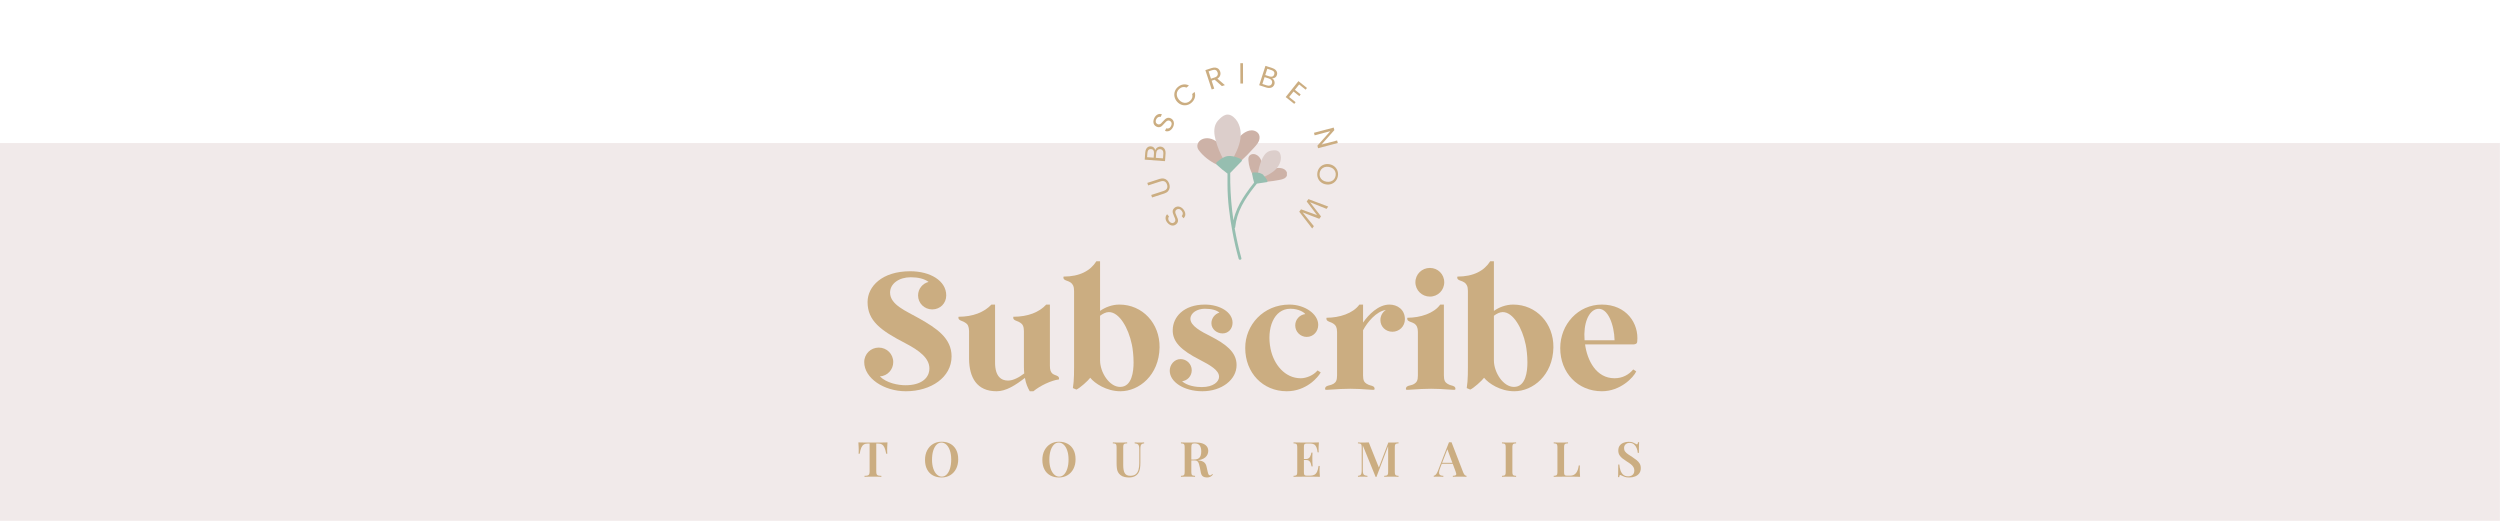 <svg version="1.0" preserveAspectRatio="xMidYMid meet" height="500" viewBox="0 0 1800 375" zoomAndPan="magnify" width="2400" xmlns:xlink="http://www.w3.org/1999/xlink" xmlns="http://www.w3.org/2000/svg"><defs><g></g><clipPath id="017815e4bb"><path clip-rule="nonzero" d="M 0 102.992 L 1800 102.992 L 1800 375 L 0 375 Z M 0 102.992"></path></clipPath><clipPath id="ce6c5e2560"><path clip-rule="nonzero" d="M 862.066 99 L 885 99 L 885 120 L 862.066 120 Z M 862.066 99"></path></clipPath><clipPath id="1ede8d1972"><path clip-rule="nonzero" d="M 874 82.059 L 894 82.059 L 894 117 L 874 117 Z M 874 82.059"></path></clipPath><clipPath id="9c864ec6f4"><path clip-rule="nonzero" d="M 908 120 L 926.566 120 L 926.566 131 L 908 131 Z M 908 120"></path></clipPath><clipPath id="c1fb69ea05"><path clip-rule="nonzero" d="M 875 112 L 913 112 L 913 187.809 L 875 187.809 Z M 875 112"></path></clipPath></defs><rect fill-opacity="1" height="450" y="-37.5" fill="#ffffff" width="2160" x="-180"></rect><g clip-path="url(#017815e4bb)"><path fill-rule="nonzero" fill-opacity="1" d="M 0 102.992 L 1799.934 102.992 L 1799.934 375 L 0 375 Z M 0 102.992" fill="#f1eaea"></path></g><g fill-opacity="1" fill="#cbad81"><g transform="translate(855.894, 155.558)"><g><path d="M -3.922 -4.891 C -3.297 -4.148 -2.867 -3.375 -2.641 -2.562 C -2.422 -1.758 -2.398 -0.992 -2.578 -0.266 C -2.766 0.453 -3.16 1.07 -3.766 1.594 L -5.062 0.031 C -4.594 -0.469 -4.336 -1.055 -4.297 -1.734 C -4.254 -2.422 -4.539 -3.129 -5.156 -3.859 C -5.738 -4.566 -6.375 -4.973 -7.062 -5.078 C -7.75 -5.18 -8.363 -5.004 -8.906 -4.547 C -9.344 -4.191 -9.594 -3.781 -9.656 -3.312 C -9.727 -2.844 -9.688 -2.375 -9.531 -1.906 C -9.375 -1.438 -9.125 -0.828 -8.781 -0.078 C -8.352 0.816 -8.047 1.566 -7.859 2.172 C -7.68 2.773 -7.664 3.41 -7.812 4.078 C -7.969 4.742 -8.395 5.367 -9.094 5.953 C -9.695 6.461 -10.367 6.758 -11.109 6.844 C -11.848 6.938 -12.582 6.805 -13.312 6.453 C -14.039 6.109 -14.711 5.57 -15.328 4.844 C -16.211 3.789 -16.672 2.707 -16.703 1.594 C -16.742 0.477 -16.363 -0.484 -15.562 -1.297 L -14.203 0.312 C -14.586 0.727 -14.773 1.27 -14.766 1.938 C -14.766 2.602 -14.488 3.266 -13.938 3.922 C -13.414 4.535 -12.836 4.898 -12.203 5.016 C -11.566 5.141 -10.961 4.969 -10.391 4.5 C -9.984 4.145 -9.742 3.742 -9.672 3.297 C -9.609 2.859 -9.648 2.41 -9.797 1.953 C -9.953 1.504 -10.207 0.906 -10.562 0.156 C -10.969 -0.758 -11.258 -1.523 -11.438 -2.141 C -11.625 -2.766 -11.645 -3.406 -11.5 -4.062 C -11.352 -4.727 -10.926 -5.359 -10.219 -5.953 C -9.664 -6.422 -9.031 -6.711 -8.312 -6.828 C -7.594 -6.953 -6.844 -6.852 -6.062 -6.531 C -5.281 -6.207 -4.566 -5.66 -3.922 -4.891 Z M -3.922 -4.891"></path></g></g></g><g fill-opacity="1" fill="#cbad81"><g transform="translate(843.905, 139.153)"><g><path d="M -15.016 1.219 L -6.203 -1.641 C -4.953 -2.047 -4.125 -2.648 -3.719 -3.453 C -3.32 -4.266 -3.301 -5.211 -3.656 -6.297 C -4 -7.359 -4.566 -8.094 -5.359 -8.5 C -6.16 -8.906 -7.188 -8.906 -8.438 -8.5 L -17.25 -5.641 L -17.844 -7.469 L -9.047 -10.328 C -7.891 -10.703 -6.836 -10.785 -5.891 -10.578 C -4.941 -10.367 -4.145 -9.93 -3.5 -9.266 C -2.852 -8.598 -2.367 -7.773 -2.047 -6.797 C -1.723 -5.805 -1.629 -4.852 -1.766 -3.938 C -1.898 -3.02 -2.285 -2.195 -2.922 -1.469 C -3.566 -0.75 -4.469 -0.203 -5.625 0.172 L -14.422 3.031 Z M -15.016 1.219"></path></g></g></g><g fill-opacity="1" fill="#cbad81"><g transform="translate(838.682, 117.667)"><g><path d="M -6.859 -9.484 C -6.734 -10.016 -6.477 -10.484 -6.094 -10.891 C -5.719 -11.305 -5.258 -11.625 -4.719 -11.844 C -4.176 -12.07 -3.613 -12.164 -3.031 -12.125 C -2.281 -12.062 -1.625 -11.816 -1.062 -11.391 C -0.508 -10.973 -0.086 -10.391 0.203 -9.641 C 0.492 -8.898 0.602 -8.047 0.531 -7.078 L 0.125 -1.625 L -14.484 -2.719 L -14.094 -7.953 C -14.02 -8.953 -13.797 -9.785 -13.422 -10.453 C -13.047 -11.117 -12.562 -11.609 -11.969 -11.922 C -11.383 -12.234 -10.742 -12.363 -10.047 -12.312 C -9.172 -12.25 -8.469 -11.957 -7.938 -11.438 C -7.414 -10.926 -7.055 -10.273 -6.859 -9.484 Z M -8.047 -4.141 L -7.812 -7.359 C -7.738 -8.254 -7.891 -8.957 -8.266 -9.469 C -8.648 -9.988 -9.211 -10.273 -9.953 -10.328 C -10.691 -10.379 -11.289 -10.176 -11.75 -9.719 C -12.207 -9.27 -12.473 -8.582 -12.547 -7.656 L -12.781 -4.484 Z M -1.062 -7.031 C -0.988 -7.977 -1.156 -8.734 -1.562 -9.297 C -1.969 -9.859 -2.57 -10.172 -3.375 -10.234 C -4.188 -10.285 -4.848 -10.051 -5.359 -9.531 C -5.867 -9.008 -6.156 -8.281 -6.219 -7.344 L -6.469 -4.016 L -1.312 -3.641 Z M -1.062 -7.031"></path></g></g></g><g fill-opacity="1" fill="#cbad81"><g transform="translate(841.785, 96.995)"><g><path d="M 2.844 -5.578 C 2.414 -4.711 1.883 -4.008 1.25 -3.469 C 0.613 -2.938 -0.07 -2.602 -0.812 -2.469 C -1.551 -2.332 -2.281 -2.43 -3 -2.766 L -2.109 -4.609 C -1.461 -4.379 -0.82 -4.383 -0.188 -4.625 C 0.445 -4.875 0.973 -5.426 1.391 -6.281 C 1.785 -7.113 1.891 -7.863 1.703 -8.531 C 1.523 -9.207 1.117 -9.695 0.484 -10 C -0.023 -10.25 -0.504 -10.305 -0.953 -10.172 C -1.398 -10.047 -1.805 -9.812 -2.172 -9.469 C -2.547 -9.125 -3 -8.648 -3.531 -8.047 C -4.176 -7.273 -4.738 -6.68 -5.219 -6.266 C -5.695 -5.859 -6.266 -5.582 -6.922 -5.438 C -7.586 -5.301 -8.332 -5.43 -9.156 -5.828 C -9.875 -6.172 -10.426 -6.66 -10.812 -7.297 C -11.195 -7.93 -11.379 -8.656 -11.359 -9.469 C -11.336 -10.281 -11.125 -11.113 -10.719 -11.969 C -10.113 -13.207 -9.312 -14.07 -8.312 -14.562 C -7.32 -15.062 -6.289 -15.109 -5.219 -14.703 L -6.125 -12.812 C -6.664 -13 -7.238 -12.945 -7.844 -12.656 C -8.457 -12.375 -8.953 -11.848 -9.328 -11.078 C -9.672 -10.359 -9.766 -9.68 -9.609 -9.047 C -9.453 -8.422 -9.039 -7.945 -8.375 -7.625 C -7.883 -7.395 -7.426 -7.344 -7 -7.469 C -6.57 -7.594 -6.18 -7.812 -5.828 -8.125 C -5.473 -8.445 -5.023 -8.926 -4.484 -9.562 C -3.828 -10.32 -3.254 -10.906 -2.766 -11.312 C -2.273 -11.727 -1.695 -12.008 -1.031 -12.156 C -0.363 -12.312 0.383 -12.188 1.219 -11.781 C 1.863 -11.469 2.391 -11.004 2.797 -10.391 C 3.211 -9.785 3.43 -9.062 3.453 -8.219 C 3.484 -7.375 3.281 -6.492 2.844 -5.578 Z M 2.844 -5.578"></path></g></g></g><g fill-opacity="1" fill="#cbad81"><g transform="translate(851.635, 79.29)"><g><path d="M -4.172 -6.109 C -5.109 -7.18 -5.711 -8.359 -5.984 -9.641 C -6.254 -10.922 -6.188 -12.172 -5.781 -13.391 C -5.375 -14.617 -4.66 -15.68 -3.641 -16.578 C -2.441 -17.629 -1.141 -18.258 0.266 -18.469 C 1.672 -18.688 3.047 -18.441 4.391 -17.734 L 2.672 -16.219 C 1.785 -16.613 0.895 -16.738 0 -16.594 C -0.883 -16.457 -1.727 -16.035 -2.531 -15.328 C -3.301 -14.648 -3.832 -13.863 -4.125 -12.969 C -4.414 -12.07 -4.445 -11.141 -4.219 -10.172 C -3.988 -9.211 -3.488 -8.289 -2.719 -7.406 C -1.945 -6.531 -1.098 -5.914 -0.172 -5.562 C 0.754 -5.219 1.68 -5.133 2.609 -5.312 C 3.535 -5.488 4.383 -5.914 5.156 -6.594 C 5.957 -7.301 6.488 -8.078 6.75 -8.922 C 7.02 -9.773 7.016 -10.672 6.734 -11.609 L 8.453 -13.125 C 8.961 -11.719 9.02 -10.332 8.625 -8.969 C 8.238 -7.602 7.445 -6.395 6.25 -5.344 C 5.227 -4.445 4.094 -3.867 2.844 -3.609 C 1.594 -3.348 0.352 -3.426 -0.875 -3.844 C -2.113 -4.27 -3.211 -5.023 -4.172 -6.109 Z M -4.172 -6.109"></path></g></g></g><g fill-opacity="1" fill="#cbad81"><g transform="translate(870.886, 64.919)"><g><path d="M 8.875 -2.922 L 3.672 -7.531 L 1.484 -6.812 L 3.359 -1.109 L 1.547 -0.5 L -3.031 -14.422 L 1.453 -15.906 C 2.504 -16.25 3.453 -16.359 4.297 -16.234 C 5.148 -16.117 5.852 -15.816 6.406 -15.328 C 6.957 -14.836 7.363 -14.195 7.625 -13.406 C 7.945 -12.445 7.953 -11.508 7.641 -10.594 C 7.336 -9.676 6.672 -8.914 5.641 -8.312 L 11.047 -3.625 Z M 1 -8.266 L 3.672 -9.141 C 4.66 -9.461 5.32 -9.945 5.656 -10.594 C 6 -11.238 6.035 -11.969 5.766 -12.781 C 5.492 -13.613 5.039 -14.172 4.406 -14.453 C 3.77 -14.742 2.953 -14.727 1.953 -14.406 L -0.719 -13.531 Z M 1 -8.266"></path></g></g></g><g fill-opacity="1" fill="#cbad81"><g transform="translate(891.459, 60.167)"><g><path d="M 3.484 -14.672 L 3.531 -0.016 L 1.625 0 L 1.578 -14.656 Z M 3.484 -14.672"></path></g></g></g><g fill-opacity="1" fill="#cbad81"><g transform="translate(905.06, 60.856)"><g><path d="M 10.844 -4.438 C 11.332 -4.188 11.734 -3.828 12.047 -3.359 C 12.359 -2.891 12.555 -2.363 12.641 -1.781 C 12.723 -1.207 12.676 -0.645 12.5 -0.094 C 12.258 0.625 11.867 1.203 11.328 1.641 C 10.785 2.086 10.117 2.363 9.328 2.469 C 8.535 2.582 7.676 2.488 6.75 2.188 L 1.547 0.5 L 6.062 -13.438 L 11.062 -11.828 C 12.008 -11.516 12.758 -11.094 13.312 -10.562 C 13.875 -10.039 14.238 -9.457 14.406 -8.812 C 14.57 -8.176 14.551 -7.523 14.344 -6.859 C 14.07 -6.023 13.625 -5.41 13 -5.016 C 12.375 -4.617 11.656 -4.426 10.844 -4.438 Z M 5.922 -6.828 L 8.984 -5.844 C 9.836 -5.562 10.562 -5.547 11.156 -5.797 C 11.75 -6.055 12.16 -6.539 12.391 -7.25 C 12.617 -7.945 12.566 -8.566 12.234 -9.109 C 11.898 -9.66 11.289 -10.082 10.406 -10.375 L 7.391 -11.344 Z M 7.062 0.625 C 7.969 0.914 8.742 0.93 9.391 0.672 C 10.047 0.41 10.492 -0.098 10.734 -0.859 C 10.984 -1.629 10.91 -2.32 10.516 -2.938 C 10.129 -3.562 9.492 -4.02 8.609 -4.312 L 5.438 -5.328 L 3.844 -0.406 Z M 7.062 0.625"></path></g></g></g><g fill-opacity="1" fill="#cbad81"><g transform="translate(924.434, 68.864)"><g><path d="M 10.953 -8.031 L 7.891 -4.203 L 12.062 -0.859 L 11.078 0.375 L 6.906 -2.969 L 3.75 0.969 L 8.406 4.703 L 7.422 5.938 L 1.266 1.016 L 10.438 -10.453 L 16.594 -5.531 L 15.609 -4.297 Z M 10.953 -8.031"></path></g></g></g><g fill-opacity="1" fill="#cbad81"><g transform="translate(938.353, 82.116)"><g></g></g></g><g fill-opacity="1" fill="#cbad81"><g transform="translate(945.642, 94.029)"><g><path d="M 3.375 12.703 L 2.891 10.859 L 12.188 0.406 L 0.906 3.406 L 0.422 1.578 L 14.609 -2.188 L 15.094 -0.359 L 5.812 10.078 L 17.078 7.094 L 17.562 8.938 Z M 3.375 12.703"></path></g></g></g><g fill-opacity="1" fill="#cbad81"><g transform="translate(950, 116.15)"><g><path d="M -1.484 8.141 C -1.266 6.797 -0.754 5.617 0.047 4.609 C 0.859 3.609 1.883 2.879 3.125 2.422 C 4.363 1.961 5.691 1.848 7.109 2.078 C 8.516 2.316 9.723 2.848 10.734 3.672 C 11.754 4.504 12.488 5.523 12.938 6.734 C 13.383 7.941 13.5 9.219 13.281 10.562 C 13.062 11.914 12.547 13.094 11.734 14.094 C 10.922 15.094 9.898 15.82 8.672 16.281 C 7.453 16.738 6.133 16.848 4.719 16.609 C 3.289 16.379 2.066 15.848 1.047 15.016 C 0.023 14.191 -0.703 13.176 -1.141 11.969 C -1.586 10.77 -1.703 9.492 -1.484 8.141 Z M 0.156 8.406 C -0.008 9.414 0.07 10.363 0.406 11.25 C 0.75 12.145 1.316 12.891 2.109 13.484 C 2.898 14.086 3.875 14.484 5.031 14.672 C 6.188 14.867 7.234 14.805 8.172 14.484 C 9.117 14.172 9.895 13.648 10.5 12.922 C 11.102 12.203 11.488 11.328 11.656 10.297 C 11.82 9.266 11.734 8.305 11.391 7.422 C 11.055 6.547 10.492 5.805 9.703 5.203 C 8.91 4.609 7.938 4.211 6.781 4.016 C 5.625 3.828 4.57 3.891 3.625 4.203 C 2.688 4.523 1.914 5.051 1.312 5.781 C 0.707 6.52 0.32 7.395 0.156 8.406 Z M 0.156 8.406"></path></g></g></g><g fill-opacity="1" fill="#cbad81"><g transform="translate(944.783, 139.682)"><g><path d="M -0.016 24.828 L -9.328 12.75 L -8.062 11.016 L 3.469 15.219 L -3.953 5.406 L -2.719 3.672 L 11.547 9.047 L 10.328 10.703 L -1.578 5.922 L 6.359 16.125 L 5.094 17.859 L -6.891 13.25 L 1.203 23.172 Z M -0.016 24.828"></path></g></g></g><g fill-opacity="1" fill="#cbad81"><g transform="translate(618.649, 280.5)"><g><path d="M 62.641 -67.797 C 62.641 -78.359 51.125 -85.203 36.719 -85.203 C 16.438 -85.203 6 -74.281 6 -63 C 6 -49.562 15.359 -42.594 33 -33.484 C 43.438 -28.078 50.516 -22.562 50.516 -15.234 C 50.516 -8.281 44.641 -3.125 33.359 -3.125 C 27.953 -3.125 19.688 -4.688 14.875 -9.484 C 20.281 -9.844 24.484 -14.281 24.484 -19.797 C 24.484 -25.688 19.797 -30.234 14.047 -30.234 C 8.281 -30.234 3.594 -25.688 3.594 -19.797 C 3.594 -8.281 17.641 1.203 33.594 1.203 C 51.719 1.203 66.484 -8.875 66.484 -23.875 C 66.484 -37.078 55.688 -44.156 42.953 -51.359 C 33.953 -56.516 22.203 -60.953 22.203 -69.844 C 22.203 -76.312 28.688 -80.875 37.078 -80.875 C 42.359 -80.875 46.922 -79.797 49.922 -77.516 C 45.594 -76.438 42.359 -72.484 42.359 -67.797 C 42.359 -62.156 46.922 -57.719 52.562 -57.719 C 58.312 -57.719 62.641 -62.156 62.641 -67.797 Z M 62.641 -67.797"></path></g></g></g><g fill-opacity="1" fill="#cbad81"><g transform="translate(688.729, 280.5)"><g><path d="M 9 -42.234 L 9 -22.078 C 9.125 -8.766 14.516 1.203 28.797 1.203 C 35.641 1.203 42.359 -3.125 49.203 -8.406 C 49.922 -4.203 51.234 -1.312 52.688 1.203 L 55.312 1.203 C 60.125 -2.766 68.047 -6.594 73.688 -7.312 C 73.922 -7.922 73.797 -8.875 73.078 -9.484 C 71.875 -10.312 70.438 -10.438 69.125 -11.406 C 67.688 -12.594 67.203 -14.406 67.203 -17.156 L 67.203 -61.203 L 64.562 -61.203 C 59.516 -55.688 51.359 -52.438 40.922 -52.438 C 40.688 -51.844 40.797 -50.766 41.516 -50.281 C 42.844 -49.312 44.281 -49.312 46.078 -48 C 47.516 -47.047 48.484 -45.484 48.484 -42.125 L 48.484 -16.562 C 48.484 -14.766 48.594 -13.078 48.719 -11.641 C 45.234 -8.875 40.797 -6.484 37.078 -6.484 C 32.406 -6.484 27.719 -9.125 27.719 -19.438 L 27.719 -61.203 L 25.078 -61.203 C 19.922 -55.688 11.766 -52.438 1.438 -52.438 C 1.203 -51.844 1.312 -50.766 2.047 -50.281 C 3.234 -49.312 4.797 -49.312 6.484 -48 C 8.047 -47.047 8.875 -45.484 9 -42.234 Z M 9 -42.234"></path></g></g></g><g fill-opacity="1" fill="#cbad81"><g transform="translate(765.049, 280.5)"><g><path d="M 27 -92.406 L 24.359 -92.406 C 20.047 -85.562 12.359 -81.359 0.719 -81.359 C 0.484 -80.766 0.594 -79.688 1.312 -79.203 C 2.641 -78.234 3.953 -78.359 5.875 -77.047 C 7.312 -75.953 8.281 -74.406 8.281 -71.047 L 8.281 -22.688 C 8.281 -12.719 8.406 -7.312 7.438 -1.078 L 9.953 0 C 12.359 -0.953 18.484 -6.484 19.922 -8.516 C 23.047 -4.562 31.562 1.203 41.641 1.203 C 55.078 1.203 69.484 -10.312 69.844 -30.359 C 70.078 -47.766 57.484 -61.203 40.922 -61.203 C 35.641 -61.203 30.719 -59.281 27 -56.641 Z M 27 -53.156 C 28.922 -54.594 31.203 -55.797 33.359 -55.797 C 40.797 -55.797 47.406 -44.516 49.922 -32.281 C 50.516 -29.406 51.125 -24.484 51.125 -19.562 C 51.125 -13.203 50.047 -1.922 41.406 -1.922 C 33.719 -1.922 27 -12.359 27 -21 Z M 27 -53.156"></path></g></g></g><g fill-opacity="1" fill="#cbad81"><g transform="translate(837.289, 280.5)"><g><path d="M 50.156 -48.125 C 50.156 -55.797 40.922 -61.203 30.234 -61.203 C 14.875 -61.203 7.203 -52.203 7.078 -42.953 C 6.844 -34.438 13.078 -28.312 26.516 -21.484 C 34.438 -17.406 40.438 -13.797 40.438 -9.234 C 40.438 -5.875 36.594 -1.797 27.953 -1.797 C 23.875 -1.797 17.516 -2.641 13.797 -6 C 17.766 -6.484 20.766 -9.844 20.766 -13.922 C 20.766 -18.359 17.156 -21.953 12.719 -21.953 C 8.281 -21.953 4.922 -18 4.922 -13.562 C 4.922 -5.516 15.125 1.203 28.438 1.203 C 42.234 1.203 53.156 -7.078 53.047 -17.766 C 53.047 -27.234 44.766 -33 34.562 -38.281 C 27.594 -41.766 19.797 -45.844 19.797 -51 C 19.922 -55.312 24.719 -58.203 30.234 -58.203 C 35.047 -58.203 38.516 -57.234 40.688 -55.438 C 37.438 -54.484 34.922 -51.359 34.922 -47.766 C 34.922 -43.562 38.766 -40.438 42.953 -40.438 C 47.156 -40.438 50.156 -43.797 50.156 -48.125 Z M 50.156 -48.125"></path></g></g></g><g fill-opacity="1" fill="#cbad81"><g transform="translate(894.049, 280.5)"><g><path d="M 2.516 -29.875 C 2.516 -12.125 15.125 1.203 32.406 1.203 C 46.797 1.203 55.203 -9.234 56.875 -12.359 L 54.594 -13.797 C 51.719 -10.312 46.562 -8.156 42.484 -8.156 C 30.953 -8.156 23.047 -18.234 20.766 -29.281 C 17.766 -44.047 23.047 -58.203 35.047 -58.203 C 41.156 -58.203 45.125 -55.438 45.719 -54.359 C 41.641 -53.875 38.516 -50.406 38.516 -46.203 C 38.516 -41.641 42.234 -37.922 46.797 -37.922 C 51.594 -37.922 55.078 -41.875 55.078 -46.562 C 55.078 -54.484 45.359 -61.203 34.312 -61.203 C 15.594 -61.203 2.406 -46.438 2.516 -29.875 Z M 2.516 -29.875"></path></g></g></g><g fill-opacity="1" fill="#cbad81"><g transform="translate(951.529, 280.5)"><g><path d="M 48.844 -61.203 C 40.922 -61.203 33.844 -54 29.875 -48.234 L 29.875 -61.203 L 27.234 -61.203 C 22.688 -54.844 12.844 -51.719 3.594 -51.719 C 3.359 -51.125 3.484 -50.047 4.203 -49.562 C 5.516 -48.594 6.953 -48.594 8.766 -47.281 C 10.203 -46.312 11.156 -44.766 11.156 -41.406 L 11.156 -10.203 C 11.156 -6.594 10.312 -5.281 8.641 -4.203 C 6.359 -2.875 4.797 -3.234 3.234 -2.156 C 2.516 -1.562 2.406 -0.359 2.641 0 C 3.125 0.594 10.922 -0.594 20.641 -0.594 C 30.359 -0.594 37.562 0.594 38.047 0 C 38.281 -0.359 38.281 -1.562 37.438 -2.156 C 36 -3.125 34.688 -2.766 32.406 -4.203 C 30.719 -5.281 29.875 -6.594 29.875 -10.203 L 29.875 -42.719 C 33 -48.594 39.359 -56.281 46.312 -57.359 C 43.922 -55.797 42.359 -53.156 42.359 -50.047 C 42.359 -45.234 46.203 -41.641 51 -41.641 C 55.797 -41.641 60 -45.359 60 -50.641 C 60 -57.719 54.484 -61.203 48.844 -61.203 Z M 48.844 -61.203"></path></g></g></g><g fill-opacity="1" fill="#cbad81"><g transform="translate(1009.729, 280.5)"><g><path d="M 9.359 -77.281 C 9.359 -71.516 14.047 -66.953 19.797 -66.953 C 25.562 -66.953 30.125 -71.516 30.125 -77.281 C 30.125 -83.047 25.562 -87.594 19.797 -87.594 C 14.047 -87.594 9.359 -83.047 9.359 -77.281 Z M 11.156 -41.516 L 11.156 -10.203 C 11.156 -6.594 10.312 -5.281 8.641 -4.203 C 6.359 -2.766 4.797 -3.234 3.234 -2.156 C 2.516 -1.562 2.406 -0.359 2.641 0 C 3.125 0.594 10.922 -0.594 20.641 -0.594 C 30.359 -0.594 37.562 0.594 38.047 0 C 38.281 -0.359 38.281 -1.562 37.438 -2.156 C 36 -3.125 34.688 -2.766 32.406 -4.203 C 30.719 -5.281 29.875 -6.594 29.875 -10.203 L 29.875 -61.203 L 27.234 -61.203 C 22.688 -54.844 12.844 -51.719 3.594 -51.719 C 3.359 -51.125 3.484 -50.047 4.203 -49.562 C 5.516 -48.594 6.953 -48.594 8.766 -47.406 C 10.203 -46.312 11.156 -44.766 11.156 -41.516 Z M 11.156 -41.516"></path></g></g></g><g fill-opacity="1" fill="#cbad81"><g transform="translate(1048.609, 280.5)"><g><path d="M 27 -92.406 L 24.359 -92.406 C 20.047 -85.562 12.359 -81.359 0.719 -81.359 C 0.484 -80.766 0.594 -79.688 1.312 -79.203 C 2.641 -78.234 3.953 -78.359 5.875 -77.047 C 7.312 -75.953 8.281 -74.406 8.281 -71.047 L 8.281 -22.688 C 8.281 -12.719 8.406 -7.312 7.438 -1.078 L 9.953 0 C 12.359 -0.953 18.484 -6.484 19.922 -8.516 C 23.047 -4.562 31.562 1.203 41.641 1.203 C 55.078 1.203 69.484 -10.312 69.844 -30.359 C 70.078 -47.766 57.484 -61.203 40.922 -61.203 C 35.641 -61.203 30.719 -59.281 27 -56.641 Z M 27 -53.156 C 28.922 -54.594 31.203 -55.797 33.359 -55.797 C 40.797 -55.797 47.406 -44.516 49.922 -32.281 C 50.516 -29.406 51.125 -24.484 51.125 -19.562 C 51.125 -13.203 50.047 -1.922 41.406 -1.922 C 33.719 -1.922 27 -12.359 27 -21 Z M 27 -53.156"></path></g></g></g><g fill-opacity="1" fill="#cbad81"><g transform="translate(1120.849, 280.5)"><g><path d="M 2.516 -29.875 C 2.516 -12.125 15.125 1.203 32.516 1.203 C 45.844 1.203 55.312 -8.766 57.234 -13.078 L 55.078 -14.516 C 51.953 -10.688 47.281 -8.156 41.641 -8.156 C 28.312 -8.156 21.953 -21.125 20.406 -32.516 L 55.312 -32.516 C 56.766 -32.641 57.844 -33 57.953 -34.562 C 59.281 -47.641 50.156 -61.203 32.516 -61.203 C 15.359 -61.203 2.516 -46.922 2.516 -29.875 Z M 20.047 -35.516 C 19.078 -47.406 22.797 -56.875 29.156 -58.078 C 36.844 -59.406 41.406 -46.438 41.641 -35.516 Z M 20.047 -35.516"></path></g></g></g><path fill-rule="nonzero" fill-opacity="1" d="M 906.566 97.102 C 905.734 95.027 903.398 93.832 901.168 93.844 C 898.938 93.855 896.82 94.891 895.023 96.211 C 889.543 100.258 886.531 107.121 886.281 113.941 L 892.531 116.816 C 896.34 113.34 899.965 109.664 903.391 105.812 C 904.469 104.598 905.551 103.34 906.234 101.855 C 906.918 100.371 907.168 98.629 906.566 97.113 Z M 906.566 97.102" fill="#cdb2a7"></path><g clip-path="url(#ce6c5e2560)"><path fill-rule="nonzero" fill-opacity="1" d="M 867.578 99.645 C 866.062 99.895 864.578 100.559 863.52 101.68 C 862.449 102.801 861.855 104.398 862.129 105.914 C 862.367 107.254 863.219 108.398 864.109 109.434 C 867.887 113.824 872.758 117.273 878.156 119.367 L 884.34 116.223 C 882.949 112.164 881.496 108.004 878.789 104.672 C 876.078 101.34 871.801 98.93 867.566 99.637 Z M 867.578 99.645" fill="#cdb2a7"></path></g><g clip-path="url(#1ede8d1972)"><path fill-rule="nonzero" fill-opacity="1" d="M 888.141 84.273 C 887 83.328 885.629 82.559 884.145 82.488 C 881.984 82.395 880.055 83.773 878.477 85.25 C 877.418 86.234 876.422 87.312 875.703 88.57 C 873.617 92.234 874.168 96.812 875.25 100.891 C 876.578 105.938 878.59 110.805 881.227 115.309 L 886.719 116.016 C 889.438 110.941 892.211 105.738 893.082 100.039 C 893.945 94.34 892.551 87.969 888.141 84.273 Z M 888.141 84.273" fill="#dccecb"></path></g><g clip-path="url(#9c864ec6f4)"><path fill-rule="nonzero" fill-opacity="1" d="M 925.117 122.172 C 923.91 121.27 922.355 120.945 920.852 120.926 C 916.25 120.852 911.828 123.305 908.914 126.863 L 911.094 130.965 C 914.559 130.652 918.004 130.164 921.422 129.5 C 922.5 129.293 923.59 129.055 924.566 128.547 C 925.543 128.035 926.395 127.195 926.684 126.137 C 927.09 124.684 926.32 123.086 925.117 122.184 Z M 925.117 122.172" fill="#cdb2a7"></path></g><path fill-rule="nonzero" fill-opacity="1" d="M 904.719 111.531 C 903.793 111.043 902.734 110.793 901.707 110.961 C 900.68 111.125 899.703 111.738 899.227 112.664 C 898.801 113.484 898.801 114.449 898.852 115.363 C 899.082 119.266 900.285 123.105 902.332 126.438 L 906.941 127.289 C 907.852 124.539 908.777 121.715 908.695 118.82 C 908.609 115.922 907.293 112.883 904.73 111.531 Z M 904.719 111.531" fill="#cdb2a7"></path><path fill-rule="nonzero" fill-opacity="1" d="M 922.043 111.707 C 921.824 110.73 921.398 109.758 920.633 109.113 C 919.512 108.18 917.91 108.125 916.457 108.281 C 915.484 108.387 914.508 108.551 913.613 108.938 C 911 110.047 909.422 112.734 908.332 115.363 C 906.98 118.609 906.066 122.047 905.641 125.547 L 908.301 128.172 C 911.84 126.562 915.453 124.902 918.246 122.203 C 921.035 119.504 922.906 115.508 922.043 111.719 Z M 922.043 111.707" fill="#dccecb"></path><g clip-path="url(#c1fb69ea05)"><path fill-rule="nonzero" fill-opacity="1" d="M 912.547 130.609 C 912.484 129.883 912.078 129.242 911.664 128.629 C 911.062 127.734 910.406 126.844 909.629 126.105 C 909.586 125.961 909.523 125.824 909.41 125.699 C 909.246 125.516 908.973 125.398 908.715 125.379 C 908.59 125.297 908.477 125.191 908.352 125.121 C 906.648 124.156 904.594 124.156 902.633 124.176 C 902.363 124.176 902.07 124.188 901.852 124.352 C 901.488 124.621 901.531 125.16 901.605 125.609 C 901.938 127.59 902.395 129.551 902.965 131.484 C 900.887 134.047 898.895 136.684 897.027 139.402 C 893.914 143.941 891.141 148.789 889.367 154.008 C 888.848 155.547 888.422 157.113 888.078 158.691 C 887.746 156.457 887.445 154.215 887.188 151.973 C 886.137 142.859 885.66 133.684 885.754 124.508 C 888.43 121.758 891.098 119.016 893.777 116.266 C 893.984 116.059 894.203 115.797 894.16 115.508 C 894.141 115.34 894.035 115.195 893.922 115.07 C 893.195 114.262 892.137 113.879 891.109 113.523 C 888.824 112.758 886.438 112.031 884.051 112.363 C 881.176 112.758 878.746 114.605 876.461 116.391 C 876.152 116.641 875.82 116.91 875.703 117.293 C 875.527 117.938 876.047 118.539 876.535 119.004 C 878.82 121.156 881.246 123.148 883.793 124.973 C 883.793 127.094 883.793 129.688 883.793 132.863 C 883.793 144.395 885.328 155.898 887.426 167.242 C 888.609 173.648 890.07 180 891.816 186.281 C 892.156 187.539 894.152 187.121 893.797 185.855 C 891.836 178.766 890.219 171.582 888.973 164.336 C 889.168 164.184 889.324 163.953 889.355 163.633 C 889.895 158.184 891.566 152.961 894.09 148.113 C 896.602 143.285 899.766 138.789 903.109 134.504 C 903.723 133.727 904.355 132.969 904.977 132.199 C 907.312 131.855 909.641 131.504 911.973 131.16 C 912.172 131.129 912.398 131.09 912.492 130.914 C 912.547 130.82 912.547 130.695 912.547 130.578 Z M 912.547 130.609" fill="#96beb0"></path></g><g fill-opacity="1" fill="#cbad81"><g transform="translate(617.087, 343.302)"><g><path d="M 21.906 -24.781 C 21.812 -23.707 21.75 -22.66 21.719 -21.641 C 21.688 -20.629 21.672 -19.852 21.672 -19.312 C 21.672 -18.781 21.68 -18.281 21.703 -17.812 C 21.723 -17.344 21.742 -16.938 21.766 -16.594 L 20.969 -16.594 C 20.633 -18.457 20.234 -19.922 19.766 -20.984 C 19.305 -22.047 18.695 -22.805 17.938 -23.266 C 17.176 -23.734 16.176 -23.969 14.938 -23.969 L 13.828 -23.969 L 13.828 -4.031 C 13.828 -3.07 13.91 -2.359 14.078 -1.891 C 14.254 -1.422 14.609 -1.109 15.141 -0.953 C 15.68 -0.805 16.469 -0.723 17.5 -0.703 L 17.5 0 C 16.801 -0.039 15.891 -0.066 14.766 -0.078 C 13.648 -0.098 12.508 -0.109 11.344 -0.109 C 10.125 -0.109 8.984 -0.098 7.922 -0.078 C 6.859 -0.066 6.004 -0.039 5.359 0 L 5.359 -0.703 C 6.359 -0.723 7.125 -0.805 7.656 -0.953 C 8.195 -1.109 8.562 -1.422 8.75 -1.891 C 8.938 -2.359 9.031 -3.07 9.031 -4.031 L 9.031 -23.969 L 7.875 -23.969 C 6.664 -23.969 5.676 -23.734 4.906 -23.266 C 4.133 -22.805 3.516 -22.047 3.047 -20.984 C 2.578 -19.922 2.191 -18.457 1.891 -16.594 L 1.078 -16.594 C 1.129 -16.938 1.16 -17.344 1.172 -17.812 C 1.18 -18.281 1.188 -18.781 1.188 -19.312 C 1.188 -19.852 1.164 -20.629 1.125 -21.641 C 1.094 -22.66 1.031 -23.707 0.938 -24.781 C 1.969 -24.758 3.098 -24.734 4.328 -24.703 C 5.566 -24.68 6.805 -24.672 8.047 -24.672 C 9.285 -24.672 10.414 -24.672 11.438 -24.672 C 12.445 -24.672 13.566 -24.672 14.797 -24.672 C 16.035 -24.672 17.273 -24.68 18.516 -24.703 C 19.754 -24.734 20.883 -24.758 21.906 -24.781 Z M 21.906 -24.781"></path></g></g></g><g fill-opacity="1" fill="#cbad81"><g transform="translate(664.402, 343.302)"><g><path d="M 13.578 -25.266 C 15.961 -25.266 18.051 -24.766 19.844 -23.766 C 21.645 -22.766 23.039 -21.32 24.031 -19.438 C 25.02 -17.562 25.516 -15.281 25.516 -12.594 C 25.516 -9.988 25.004 -7.703 23.984 -5.734 C 22.973 -3.773 21.562 -2.25 19.75 -1.156 C 17.945 -0.062 15.879 0.484 13.547 0.484 C 11.16 0.484 9.066 -0.016 7.266 -1.016 C 5.473 -2.016 4.082 -3.457 3.094 -5.344 C 2.102 -7.238 1.609 -9.52 1.609 -12.188 C 1.609 -14.789 2.117 -17.07 3.141 -19.031 C 4.172 -21 5.582 -22.531 7.375 -23.625 C 9.176 -24.719 11.242 -25.266 13.578 -25.266 Z M 13.438 -24.641 C 12.062 -24.641 10.863 -24.113 9.844 -23.062 C 8.832 -22.008 8.047 -20.562 7.484 -18.719 C 6.93 -16.875 6.656 -14.738 6.656 -12.312 C 6.656 -9.844 6.969 -7.691 7.594 -5.859 C 8.227 -4.023 9.082 -2.613 10.156 -1.625 C 11.227 -0.633 12.406 -0.141 13.688 -0.141 C 15.062 -0.141 16.254 -0.664 17.266 -1.719 C 18.285 -2.77 19.07 -4.223 19.625 -6.078 C 20.188 -7.93 20.469 -10.055 20.469 -12.453 C 20.469 -14.953 20.148 -17.113 19.516 -18.938 C 18.891 -20.758 18.047 -22.164 16.984 -23.156 C 15.93 -24.145 14.75 -24.641 13.438 -24.641 Z M 13.438 -24.641"></path></g></g></g><g fill-opacity="1" fill="#cbad81"><g transform="translate(716.021, 343.302)"><g></g></g></g><g fill-opacity="1" fill="#cbad81"><g transform="translate(748.884, 343.302)"><g><path d="M 13.578 -25.266 C 15.961 -25.266 18.051 -24.766 19.844 -23.766 C 21.645 -22.766 23.039 -21.32 24.031 -19.438 C 25.02 -17.562 25.516 -15.281 25.516 -12.594 C 25.516 -9.988 25.004 -7.703 23.984 -5.734 C 22.973 -3.773 21.562 -2.25 19.75 -1.156 C 17.945 -0.062 15.879 0.484 13.547 0.484 C 11.16 0.484 9.066 -0.016 7.266 -1.016 C 5.473 -2.016 4.082 -3.457 3.094 -5.344 C 2.102 -7.238 1.609 -9.52 1.609 -12.188 C 1.609 -14.789 2.117 -17.07 3.141 -19.031 C 4.172 -21 5.582 -22.531 7.375 -23.625 C 9.176 -24.719 11.242 -25.266 13.578 -25.266 Z M 13.438 -24.641 C 12.062 -24.641 10.863 -24.113 9.844 -23.062 C 8.832 -22.008 8.047 -20.562 7.484 -18.719 C 6.93 -16.875 6.656 -14.738 6.656 -12.312 C 6.656 -9.844 6.969 -7.691 7.594 -5.859 C 8.227 -4.023 9.082 -2.613 10.156 -1.625 C 11.227 -0.633 12.406 -0.141 13.688 -0.141 C 15.062 -0.141 16.254 -0.664 17.266 -1.719 C 18.285 -2.77 19.07 -4.223 19.625 -6.078 C 20.188 -7.93 20.469 -10.055 20.469 -12.453 C 20.469 -14.953 20.148 -17.113 19.516 -18.938 C 18.891 -20.758 18.047 -22.164 16.984 -23.156 C 15.93 -24.145 14.75 -24.641 13.438 -24.641 Z M 13.438 -24.641"></path></g></g></g><g fill-opacity="1" fill="#cbad81"><g transform="translate(800.503, 343.302)"><g><path d="M 23.281 -24.781 L 23.281 -24.078 C 22.531 -24.004 21.961 -23.832 21.578 -23.562 C 21.191 -23.301 20.926 -22.883 20.781 -22.312 C 20.645 -21.738 20.578 -20.926 20.578 -19.875 L 20.578 -10.188 C 20.578 -8.625 20.477 -7.223 20.281 -5.984 C 20.082 -4.742 19.703 -3.672 19.141 -2.766 C 18.555 -1.785 17.688 -1 16.531 -0.406 C 15.383 0.188 13.977 0.484 12.312 0.484 C 11.195 0.484 10.098 0.352 9.016 0.094 C 7.93 -0.156 6.977 -0.629 6.156 -1.328 C 5.438 -1.93 4.867 -2.617 4.453 -3.391 C 4.047 -4.16 3.773 -5.086 3.641 -6.172 C 3.504 -7.266 3.438 -8.566 3.438 -10.078 L 3.438 -21.062 C 3.438 -21.926 3.367 -22.562 3.234 -22.969 C 3.109 -23.383 2.852 -23.664 2.469 -23.812 C 2.082 -23.969 1.504 -24.055 0.734 -24.078 L 0.734 -24.781 C 1.316 -24.758 2.062 -24.734 2.969 -24.703 C 3.883 -24.68 4.867 -24.672 5.922 -24.672 C 6.867 -24.672 7.812 -24.68 8.75 -24.703 C 9.688 -24.734 10.457 -24.758 11.062 -24.781 L 11.062 -24.078 C 10.27 -24.055 9.664 -23.969 9.25 -23.812 C 8.844 -23.664 8.566 -23.383 8.422 -22.969 C 8.285 -22.562 8.219 -21.926 8.219 -21.062 L 8.219 -8.406 C 8.219 -7.238 8.297 -6.18 8.453 -5.234 C 8.609 -4.285 8.863 -3.473 9.219 -2.797 C 9.582 -2.117 10.098 -1.602 10.766 -1.25 C 11.43 -0.906 12.273 -0.734 13.297 -0.734 C 15.004 -0.734 16.32 -1.117 17.25 -1.891 C 18.188 -2.66 18.844 -3.734 19.219 -5.109 C 19.594 -6.484 19.781 -8.047 19.781 -9.797 L 19.781 -19.594 C 19.781 -20.738 19.695 -21.613 19.531 -22.219 C 19.363 -22.832 19.039 -23.273 18.562 -23.547 C 18.082 -23.828 17.379 -24.004 16.453 -24.078 L 16.453 -24.781 C 16.891 -24.758 17.461 -24.734 18.172 -24.703 C 18.891 -24.68 19.551 -24.672 20.156 -24.672 C 20.738 -24.672 21.316 -24.68 21.891 -24.703 C 22.461 -24.734 22.926 -24.758 23.281 -24.781 Z M 23.281 -24.781"></path></g></g></g><g fill-opacity="1" fill="#cbad81"><g transform="translate(849.007, 343.302)"><g><path d="M 1.266 -24.781 C 1.848 -24.758 2.594 -24.734 3.5 -24.703 C 4.406 -24.68 5.316 -24.672 6.234 -24.672 C 7.367 -24.672 8.453 -24.68 9.484 -24.703 C 10.516 -24.734 11.238 -24.75 11.656 -24.75 C 13.758 -24.75 15.492 -24.492 16.859 -23.984 C 18.223 -23.484 19.242 -22.781 19.922 -21.875 C 20.598 -20.969 20.938 -19.895 20.938 -18.656 C 20.938 -17.883 20.781 -17.094 20.469 -16.281 C 20.164 -15.477 19.641 -14.738 18.891 -14.062 C 18.148 -13.395 17.129 -12.844 15.828 -12.406 C 14.535 -11.977 12.891 -11.766 10.891 -11.766 L 7.531 -11.766 L 7.531 -12.453 L 10.531 -12.453 C 12 -12.453 13.125 -12.711 13.906 -13.234 C 14.688 -13.766 15.211 -14.469 15.484 -15.344 C 15.754 -16.219 15.891 -17.191 15.891 -18.266 C 15.891 -20.109 15.523 -21.535 14.797 -22.547 C 14.078 -23.566 12.832 -24.078 11.062 -24.078 C 10.102 -24.078 9.477 -23.879 9.188 -23.484 C 8.895 -23.086 8.75 -22.281 8.75 -21.062 L 8.75 -3.703 C 8.75 -2.867 8.816 -2.238 8.953 -1.812 C 9.098 -1.395 9.363 -1.113 9.75 -0.969 C 10.133 -0.832 10.695 -0.742 11.438 -0.703 L 11.438 0 C 10.852 -0.039 10.109 -0.066 9.203 -0.078 C 8.297 -0.098 7.375 -0.109 6.438 -0.109 C 5.383 -0.109 4.406 -0.098 3.5 -0.078 C 2.594 -0.066 1.848 -0.039 1.266 0 L 1.266 -0.703 C 2.035 -0.742 2.609 -0.832 2.984 -0.969 C 3.367 -1.113 3.625 -1.395 3.75 -1.812 C 3.883 -2.238 3.953 -2.867 3.953 -3.703 L 3.953 -21.062 C 3.953 -21.926 3.883 -22.562 3.75 -22.969 C 3.625 -23.383 3.367 -23.664 2.984 -23.812 C 2.609 -23.969 2.035 -24.055 1.266 -24.078 Z M 7.531 -12.359 C 8.625 -12.305 9.535 -12.25 10.266 -12.188 C 11.004 -12.133 11.633 -12.082 12.156 -12.031 C 12.688 -11.988 13.16 -11.93 13.578 -11.859 C 15.516 -11.672 16.941 -11.223 17.859 -10.516 C 18.785 -9.805 19.398 -8.727 19.703 -7.281 L 20.516 -3.672 C 20.723 -2.711 20.945 -2.031 21.188 -1.625 C 21.438 -1.219 21.797 -1.023 22.266 -1.047 C 22.586 -1.047 22.863 -1.133 23.094 -1.312 C 23.332 -1.488 23.566 -1.727 23.797 -2.031 L 24.297 -1.609 C 23.711 -0.891 23.094 -0.359 22.438 -0.016 C 21.781 0.316 20.953 0.484 19.953 0.484 C 18.828 0.484 17.879 0.223 17.109 -0.297 C 16.336 -0.816 15.816 -1.816 15.547 -3.297 L 14.875 -6.797 C 14.688 -7.773 14.469 -8.633 14.219 -9.375 C 13.977 -10.125 13.645 -10.707 13.219 -11.125 C 12.801 -11.551 12.188 -11.766 11.375 -11.766 L 7.594 -11.766 Z M 7.531 -12.359"></path></g></g></g><g fill-opacity="1" fill="#cbad81"><g transform="translate(897.197, 343.302)"><g></g></g></g><g fill-opacity="1" fill="#cbad81"><g transform="translate(930.06, 343.302)"><g><path d="M 19.562 -24.781 C 19.469 -23.82 19.398 -22.895 19.359 -22 C 19.328 -21.102 19.312 -20.422 19.312 -19.953 C 19.312 -19.504 19.32 -19.078 19.344 -18.672 C 19.375 -18.266 19.398 -17.922 19.422 -17.641 L 18.625 -17.641 C 18.438 -19.254 18.129 -20.52 17.703 -21.438 C 17.285 -22.352 16.719 -23.004 16 -23.391 C 15.289 -23.773 14.367 -23.969 13.234 -23.969 L 11.312 -23.969 C 10.602 -23.969 10.062 -23.91 9.688 -23.797 C 9.32 -23.68 9.07 -23.438 8.938 -23.062 C 8.812 -22.688 8.75 -22.113 8.75 -21.344 L 8.75 -3.438 C 8.75 -2.688 8.812 -2.117 8.938 -1.734 C 9.07 -1.348 9.32 -1.098 9.688 -0.984 C 10.062 -0.867 10.602 -0.812 11.312 -0.812 L 13.297 -0.812 C 14.484 -0.812 15.477 -1.031 16.281 -1.469 C 17.094 -1.914 17.742 -2.645 18.234 -3.656 C 18.723 -4.676 19.082 -6.07 19.312 -7.844 L 20.125 -7.844 C 20.051 -7.113 20.016 -6.18 20.016 -5.047 C 20.016 -4.555 20.031 -3.844 20.062 -2.906 C 20.102 -1.969 20.172 -1 20.266 0 C 19.078 -0.039 17.734 -0.066 16.234 -0.078 C 14.742 -0.098 13.414 -0.109 12.25 -0.109 C 11.707 -0.109 11 -0.109 10.125 -0.109 C 9.25 -0.109 8.305 -0.098 7.297 -0.078 C 6.285 -0.066 5.258 -0.055 4.219 -0.047 C 3.176 -0.035 2.191 -0.02 1.266 0 L 1.266 -0.703 C 2.035 -0.742 2.609 -0.832 2.984 -0.969 C 3.367 -1.113 3.625 -1.395 3.75 -1.812 C 3.883 -2.238 3.953 -2.867 3.953 -3.703 L 3.953 -21.062 C 3.953 -21.926 3.883 -22.562 3.75 -22.969 C 3.625 -23.383 3.367 -23.664 2.984 -23.812 C 2.609 -23.969 2.035 -24.055 1.266 -24.078 L 1.266 -24.781 C 2.191 -24.758 3.176 -24.738 4.219 -24.719 C 5.258 -24.707 6.285 -24.695 7.297 -24.688 C 8.305 -24.676 9.25 -24.672 10.125 -24.672 C 11 -24.672 11.707 -24.672 12.25 -24.672 C 13.32 -24.672 14.539 -24.676 15.906 -24.688 C 17.27 -24.695 18.488 -24.727 19.562 -24.781 Z M 13.938 -12.812 C 13.938 -12.812 13.938 -12.691 13.938 -12.453 C 13.938 -12.223 13.938 -12.109 13.938 -12.109 L 7.703 -12.109 C 7.703 -12.109 7.703 -12.223 7.703 -12.453 C 7.703 -12.691 7.703 -12.812 7.703 -12.812 Z M 14.938 -17.438 C 14.852 -16.102 14.816 -15.082 14.828 -14.375 C 14.836 -13.676 14.844 -13.035 14.844 -12.453 C 14.844 -11.867 14.852 -11.227 14.875 -10.531 C 14.895 -9.832 14.953 -8.816 15.047 -7.484 L 14.25 -7.484 C 14.125 -8.285 13.938 -9.039 13.688 -9.75 C 13.445 -10.457 13.066 -11.023 12.547 -11.453 C 12.023 -11.891 11.273 -12.109 10.297 -12.109 L 10.297 -12.812 C 11.016 -12.812 11.598 -12.961 12.047 -13.266 C 12.504 -13.566 12.875 -13.957 13.156 -14.438 C 13.438 -14.914 13.648 -15.414 13.797 -15.938 C 13.953 -16.469 14.066 -16.969 14.141 -17.438 Z M 14.938 -17.438"></path></g></g></g><g fill-opacity="1" fill="#cbad81"><g transform="translate(976.43, 343.302)"><g><path d="M 30.516 -24.781 L 30.516 -24.078 C 29.773 -24.055 29.203 -23.969 28.797 -23.812 C 28.398 -23.664 28.141 -23.383 28.016 -22.969 C 27.891 -22.562 27.828 -21.926 27.828 -21.062 L 27.828 -3.703 C 27.828 -2.867 27.895 -2.238 28.031 -1.812 C 28.176 -1.395 28.441 -1.113 28.828 -0.969 C 29.211 -0.832 29.773 -0.742 30.516 -0.703 L 30.516 0 C 29.91 -0.039 29.141 -0.066 28.203 -0.078 C 27.273 -0.098 26.332 -0.109 25.375 -0.109 C 24.32 -0.109 23.332 -0.098 22.406 -0.078 C 21.488 -0.066 20.75 -0.039 20.188 0 L 20.188 -0.703 C 20.988 -0.742 21.594 -0.832 22 -0.969 C 22.406 -1.113 22.676 -1.395 22.812 -1.812 C 22.957 -2.238 23.031 -2.867 23.031 -3.703 L 23.031 -22.75 L 23.281 -22.719 L 14.594 0.109 L 14.031 0.109 L 4.797 -22.547 L 4.797 -5.188 C 4.797 -4.062 4.863 -3.188 5 -2.562 C 5.145 -1.945 5.457 -1.504 5.938 -1.234 C 6.414 -0.973 7.145 -0.797 8.125 -0.703 L 8.125 0 C 7.676 -0.039 7.102 -0.066 6.406 -0.078 C 5.707 -0.098 5.039 -0.109 4.406 -0.109 C 3.844 -0.109 3.273 -0.098 2.703 -0.078 C 2.141 -0.066 1.672 -0.039 1.297 0 L 1.297 -0.703 C 2.066 -0.797 2.645 -0.969 3.031 -1.219 C 3.414 -1.477 3.672 -1.898 3.797 -2.484 C 3.922 -3.066 3.984 -3.875 3.984 -4.906 L 3.984 -21.062 C 3.984 -21.926 3.922 -22.562 3.797 -22.969 C 3.672 -23.383 3.414 -23.664 3.031 -23.812 C 2.645 -23.969 2.066 -24.055 1.297 -24.078 L 1.297 -24.781 C 1.672 -24.758 2.141 -24.734 2.703 -24.703 C 3.273 -24.68 3.844 -24.672 4.406 -24.672 C 5.27 -24.672 6.109 -24.68 6.922 -24.703 C 7.742 -24.734 8.469 -24.758 9.094 -24.781 L 16.625 -5.984 L 15.859 -5.359 L 23.172 -24.672 C 23.516 -24.672 23.879 -24.672 24.266 -24.672 C 24.648 -24.672 25.02 -24.672 25.375 -24.672 C 26.332 -24.672 27.273 -24.68 28.203 -24.703 C 29.141 -24.734 29.91 -24.758 30.516 -24.781 Z M 30.516 -24.781"></path></g></g></g><g fill-opacity="1" fill="#cbad81"><g transform="translate(1032.738, 343.302)"><g><path d="M 12.359 -24.891 L 20.859 -2.938 C 21.211 -2.102 21.594 -1.523 22 -1.203 C 22.406 -0.891 22.785 -0.723 23.141 -0.703 L 23.141 0 C 22.523 -0.039 21.789 -0.066 20.938 -0.078 C 20.094 -0.098 19.227 -0.109 18.344 -0.109 C 17.312 -0.109 16.352 -0.098 15.469 -0.078 C 14.582 -0.066 13.859 -0.039 13.297 0 L 13.297 -0.703 C 14.484 -0.742 15.238 -0.945 15.562 -1.312 C 15.895 -1.676 15.828 -2.453 15.359 -3.641 L 9.203 -20.266 L 9.828 -21.031 L 4.234 -6.516 C 3.785 -5.348 3.516 -4.391 3.422 -3.641 C 3.336 -2.891 3.398 -2.305 3.609 -1.891 C 3.816 -1.473 4.164 -1.176 4.656 -1 C 5.145 -0.82 5.75 -0.723 6.469 -0.703 L 6.469 0 C 5.727 -0.039 5.004 -0.066 4.297 -0.078 C 3.598 -0.098 2.898 -0.109 2.203 -0.109 C 1.691 -0.109 1.207 -0.098 0.75 -0.078 C 0.289 -0.066 -0.109 -0.039 -0.453 0 L -0.453 -0.703 C 0.055 -0.816 0.562 -1.117 1.062 -1.609 C 1.562 -2.098 2.047 -2.953 2.516 -4.172 L 10.531 -24.891 C 10.812 -24.859 11.113 -24.844 11.438 -24.844 C 11.77 -24.844 12.078 -24.859 12.359 -24.891 Z M 15.406 -10.078 L 15.406 -9.375 L 4.969 -9.375 L 5.312 -10.078 Z M 15.406 -10.078"></path></g></g></g><g fill-opacity="1" fill="#cbad81"><g transform="translate(1080.158, 343.302)"><g><path d="M 11.438 -24.781 L 11.438 -24.078 C 10.695 -24.055 10.133 -23.969 9.75 -23.812 C 9.363 -23.664 9.098 -23.383 8.953 -22.969 C 8.816 -22.562 8.75 -21.926 8.75 -21.062 L 8.75 -3.703 C 8.75 -2.867 8.816 -2.238 8.953 -1.812 C 9.098 -1.395 9.363 -1.113 9.75 -0.969 C 10.133 -0.832 10.695 -0.742 11.438 -0.703 L 11.438 0 C 10.852 -0.039 10.109 -0.066 9.203 -0.078 C 8.297 -0.098 7.375 -0.109 6.438 -0.109 C 5.383 -0.109 4.406 -0.098 3.5 -0.078 C 2.594 -0.066 1.848 -0.039 1.266 0 L 1.266 -0.703 C 2.035 -0.742 2.609 -0.832 2.984 -0.969 C 3.367 -1.113 3.625 -1.395 3.75 -1.812 C 3.883 -2.238 3.953 -2.867 3.953 -3.703 L 3.953 -21.062 C 3.953 -21.926 3.883 -22.562 3.75 -22.969 C 3.625 -23.383 3.367 -23.664 2.984 -23.812 C 2.609 -23.969 2.035 -24.055 1.266 -24.078 L 1.266 -24.781 C 1.848 -24.758 2.594 -24.734 3.5 -24.703 C 4.406 -24.68 5.383 -24.672 6.438 -24.672 C 7.375 -24.672 8.297 -24.68 9.203 -24.703 C 10.109 -24.734 10.852 -24.758 11.438 -24.781 Z M 11.438 -24.781"></path></g></g></g><g fill-opacity="1" fill="#cbad81"><g transform="translate(1117.395, 343.302)"><g><path d="M 11.578 -24.781 L 11.578 -24.078 C 10.785 -24.055 10.188 -23.969 9.781 -23.812 C 9.375 -23.664 9.098 -23.383 8.953 -22.969 C 8.816 -22.562 8.75 -21.926 8.75 -21.062 L 8.75 -3.438 C 8.75 -2.688 8.812 -2.117 8.938 -1.734 C 9.07 -1.348 9.312 -1.098 9.656 -0.984 C 10.008 -0.867 10.516 -0.812 11.172 -0.812 L 13.156 -0.812 C 14.07 -0.812 14.875 -0.973 15.562 -1.297 C 16.25 -1.617 16.848 -2.094 17.359 -2.719 C 17.867 -3.352 18.285 -4.129 18.609 -5.047 C 18.941 -5.973 19.176 -7.02 19.312 -8.188 L 20.125 -8.188 C 20.051 -7.414 20.016 -6.414 20.016 -5.188 C 20.016 -4.664 20.031 -3.926 20.062 -2.969 C 20.102 -2.02 20.172 -1.031 20.266 0 C 19.078 -0.039 17.734 -0.066 16.234 -0.078 C 14.742 -0.098 13.414 -0.109 12.25 -0.109 C 11.688 -0.109 10.973 -0.109 10.109 -0.109 C 9.242 -0.109 8.305 -0.098 7.297 -0.078 C 6.285 -0.066 5.258 -0.055 4.219 -0.047 C 3.176 -0.035 2.191 -0.02 1.266 0 L 1.266 -0.703 C 2.035 -0.742 2.609 -0.832 2.984 -0.969 C 3.367 -1.113 3.625 -1.395 3.75 -1.812 C 3.883 -2.238 3.953 -2.867 3.953 -3.703 L 3.953 -21.062 C 3.953 -21.926 3.883 -22.562 3.75 -22.969 C 3.625 -23.383 3.367 -23.664 2.984 -23.812 C 2.609 -23.969 2.035 -24.055 1.266 -24.078 L 1.266 -24.781 C 1.848 -24.758 2.594 -24.734 3.5 -24.703 C 4.406 -24.68 5.383 -24.672 6.438 -24.672 C 7.395 -24.672 8.336 -24.68 9.266 -24.703 C 10.203 -24.734 10.973 -24.758 11.578 -24.781 Z M 11.578 -24.781"></path></g></g></g><g fill-opacity="1" fill="#cbad81"><g transform="translate(1162.995, 343.302)"><g><path d="M 9.594 -25.203 C 10.895 -25.203 11.895 -25.062 12.594 -24.781 C 13.301 -24.5 13.91 -24.195 14.422 -23.875 C 14.703 -23.707 14.926 -23.582 15.094 -23.5 C 15.27 -23.414 15.441 -23.375 15.609 -23.375 C 15.836 -23.375 16.004 -23.504 16.109 -23.766 C 16.223 -24.023 16.312 -24.41 16.375 -24.922 L 17.188 -24.922 C 17.164 -24.473 17.133 -23.957 17.094 -23.375 C 17.062 -22.789 17.039 -22.016 17.031 -21.047 C 17.02 -20.078 17.016 -18.801 17.016 -17.219 L 16.203 -17.219 C 16.129 -18.406 15.863 -19.547 15.406 -20.641 C 14.957 -21.742 14.316 -22.648 13.484 -23.359 C 12.66 -24.078 11.609 -24.438 10.328 -24.438 C 9.18 -24.438 8.227 -24.098 7.469 -23.422 C 6.707 -22.742 6.328 -21.832 6.328 -20.688 C 6.328 -19.707 6.57 -18.883 7.062 -18.219 C 7.562 -17.551 8.258 -16.906 9.156 -16.281 C 10.051 -15.664 11.117 -14.961 12.359 -14.172 C 13.492 -13.43 14.516 -12.691 15.422 -11.953 C 16.336 -11.211 17.055 -10.398 17.578 -9.516 C 18.109 -8.629 18.375 -7.547 18.375 -6.266 C 18.375 -4.742 18 -3.484 17.25 -2.484 C 16.508 -1.484 15.508 -0.738 14.25 -0.25 C 12.988 0.238 11.609 0.484 10.109 0.484 C 8.734 0.484 7.645 0.344 6.844 0.062 C 6.039 -0.207 5.348 -0.5 4.766 -0.812 C 4.242 -1.133 3.844 -1.297 3.562 -1.297 C 3.332 -1.297 3.164 -1.164 3.062 -0.906 C 2.957 -0.656 2.867 -0.27 2.797 0.25 L 2 0.25 C 2.039 -0.289 2.066 -0.922 2.078 -1.641 C 2.086 -2.367 2.098 -3.305 2.109 -4.453 C 2.129 -5.609 2.141 -7.078 2.141 -8.859 L 2.938 -8.859 C 3.031 -7.359 3.289 -5.961 3.719 -4.672 C 4.156 -3.379 4.82 -2.332 5.719 -1.531 C 6.613 -0.738 7.812 -0.344 9.312 -0.344 C 10.125 -0.344 10.863 -0.488 11.531 -0.781 C 12.195 -1.07 12.727 -1.523 13.125 -2.141 C 13.52 -2.766 13.719 -3.555 13.719 -4.516 C 13.719 -5.473 13.492 -6.312 13.047 -7.031 C 12.609 -7.758 11.992 -8.438 11.203 -9.062 C 10.41 -9.695 9.477 -10.336 8.406 -10.984 C 7.301 -11.691 6.27 -12.406 5.312 -13.125 C 4.363 -13.844 3.602 -14.66 3.031 -15.578 C 2.457 -16.504 2.172 -17.625 2.172 -18.938 C 2.172 -20.383 2.52 -21.566 3.219 -22.484 C 3.914 -23.41 4.832 -24.094 5.969 -24.531 C 7.102 -24.977 8.312 -25.203 9.594 -25.203 Z M 9.594 -25.203"></path></g></g></g></svg>